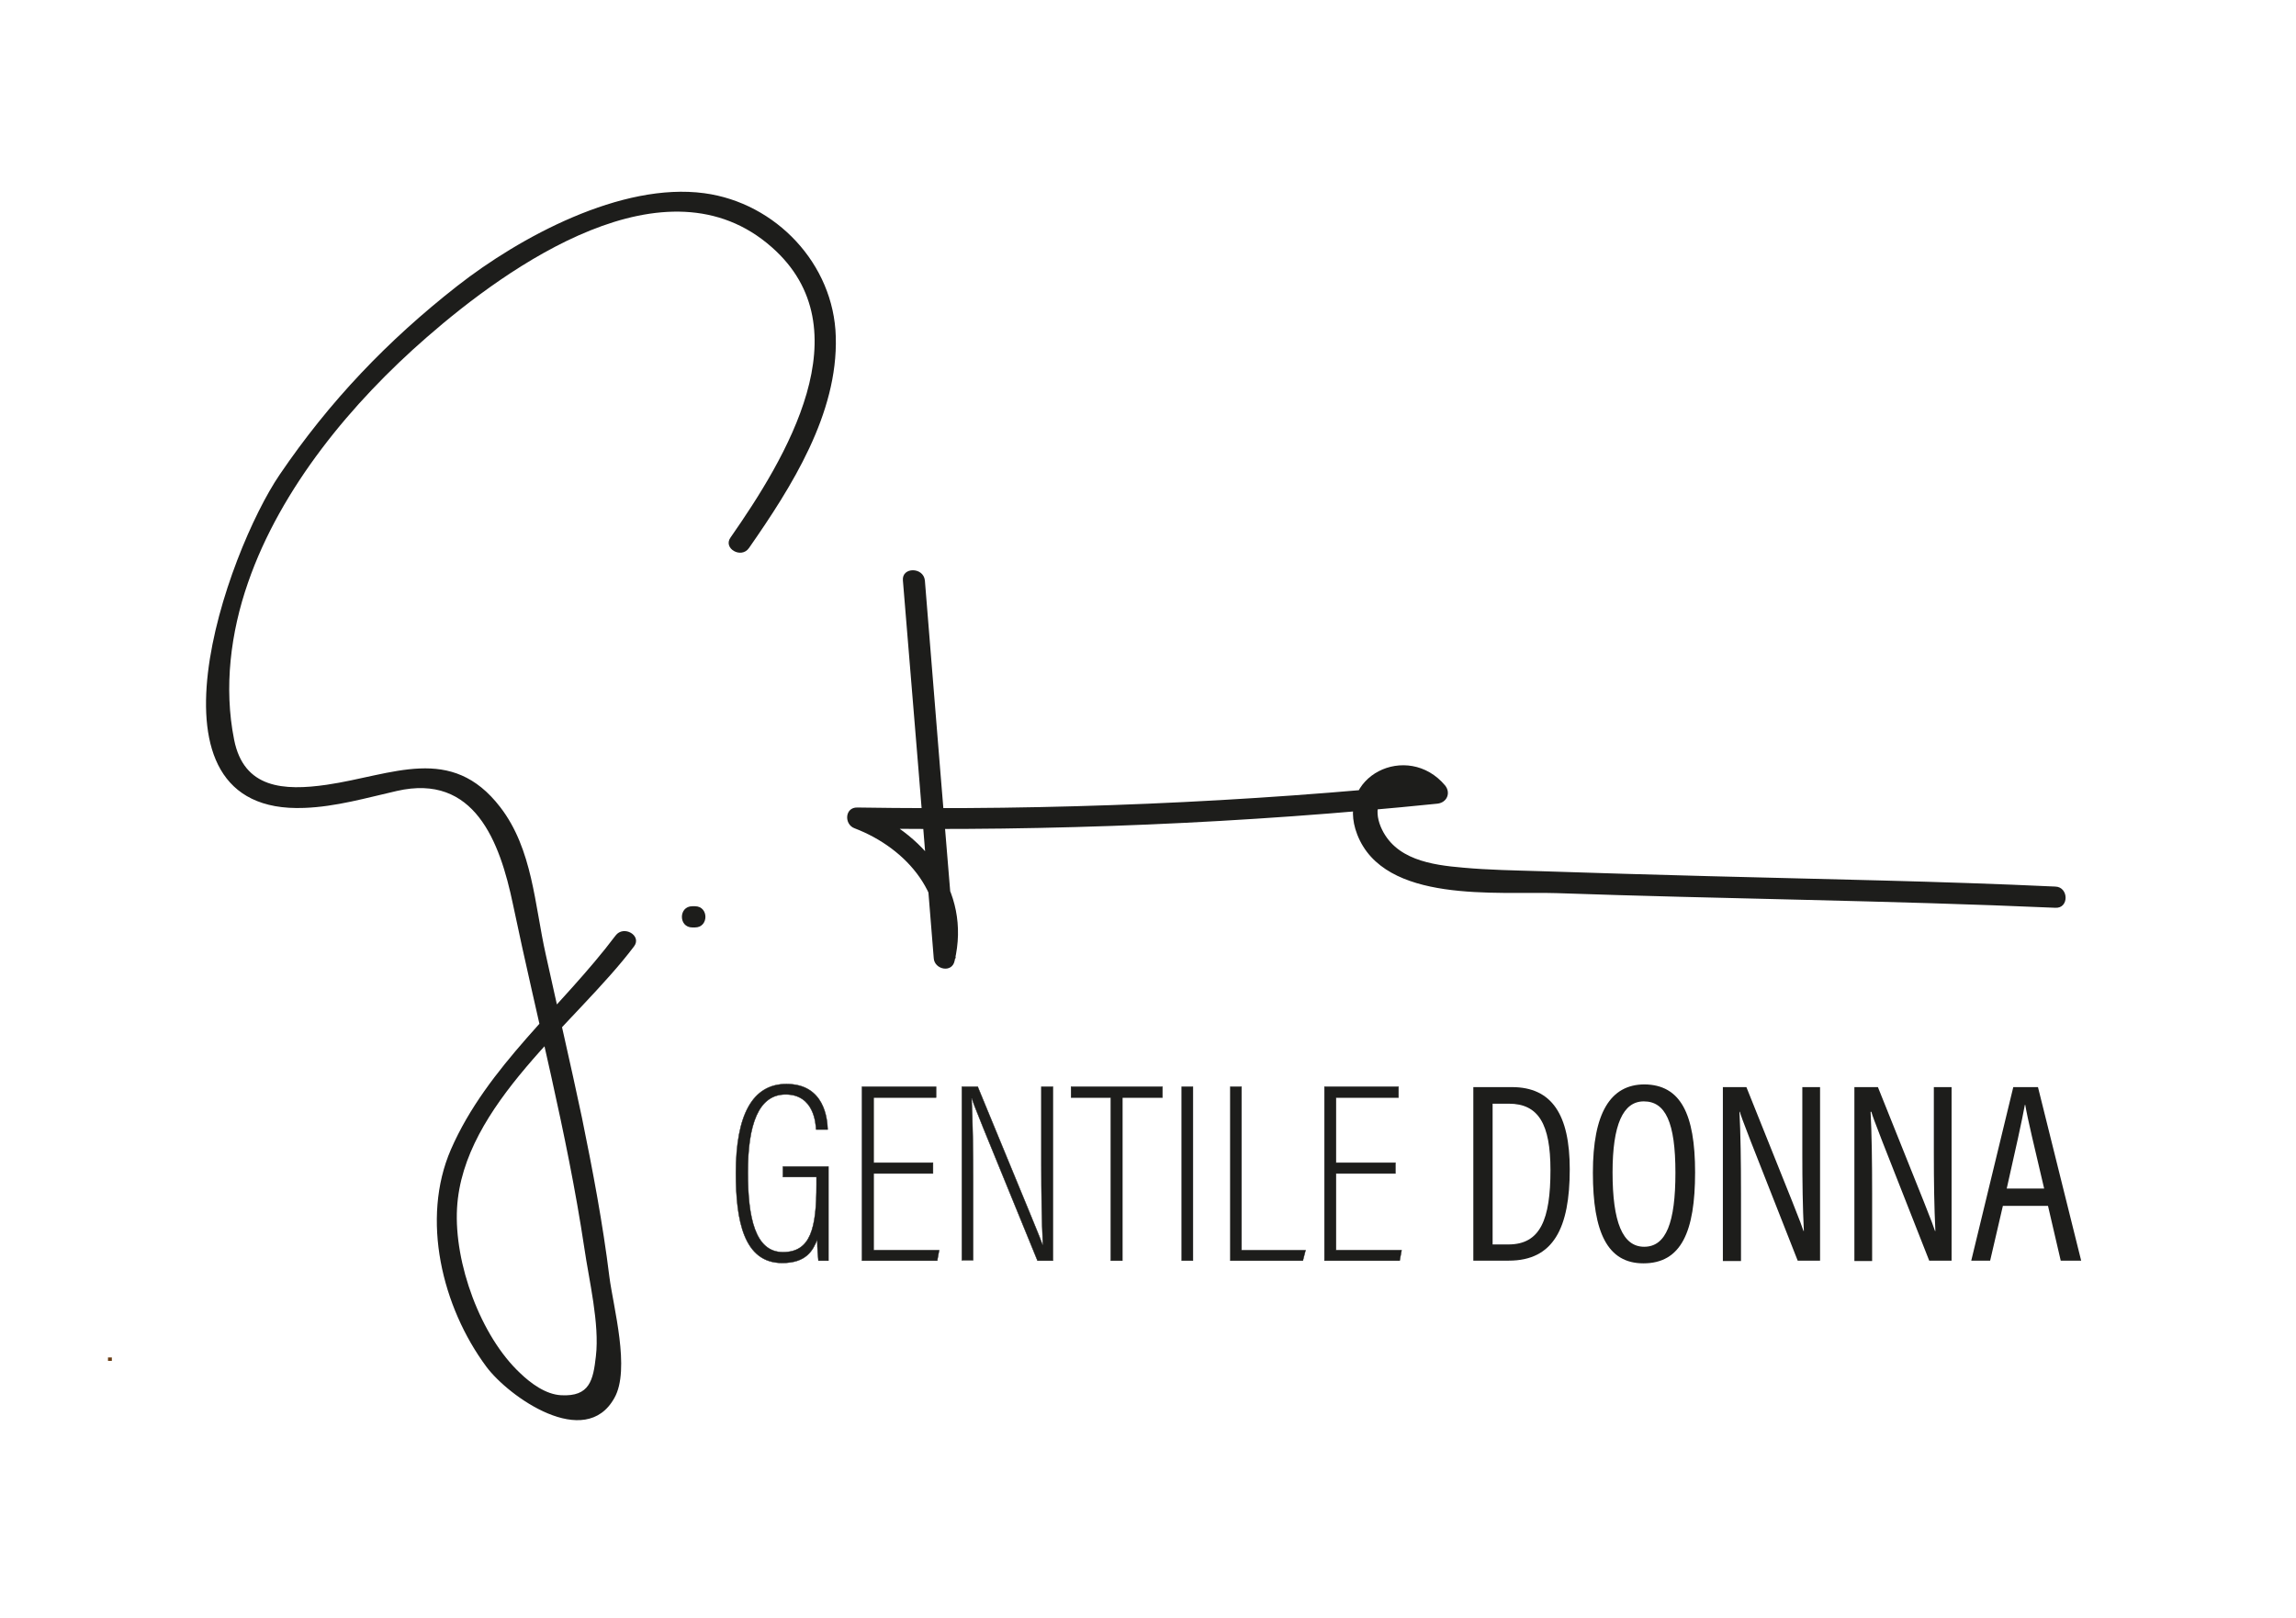 <?xml version="1.0" encoding="utf-8"?>
<!-- Generator: Adobe Illustrator 26.0.1, SVG Export Plug-In . SVG Version: 6.00 Build 0)  -->
<svg version="1.1" id="Ebene_1" xmlns="http://www.w3.org/2000/svg" xmlns:xlink="http://www.w3.org/1999/xlink" x="0px" y="0px"
	 viewBox="0 0 595.3 419.5" style="enable-background:new 0 0 595.3 419.5;" xml:space="preserve">
<style type="text/css">
	.st0{fill:none;stroke:#683B11;stroke-miterlimit:10;}
	.st1{fill:#1D1D1B;}
	.st2{fill:#1D1D1B;stroke:#1D1D1B;stroke-width:0.1;stroke-miterlimit:10;}
</style>
<path class="st0" d="M28.5,352c0,0.3,0,0.6,0,0.9"/>
<g>
	<g>
		<path class="st1" d="M180.2,235c-0.2,0-0.5,0-0.7,0c-3.6,0-3.6,5.5,0,5.5c0.2,0,0.5,0,0.7,0C183.8,240.5,183.8,235,180.2,235
			L180.2,235z"/>
	</g>
	<g>
		<path class="st1" d="M194.2,142.1c11-15.8,23.1-34.8,22.5-54.8c-0.5-18.8-15.5-34.7-34.1-37.2c-21.5-2.9-47.9,11.4-64.1,24.1
			c-18,14.1-33.1,29.9-46,48.9c-13.6,20-38.1,88.2,6.4,86.4c8.2-0.3,16.1-2.6,24-4.4c20.1-4.6,26.7,13.1,30.1,29.4
			c6.2,29.7,14,59.1,18.5,89.1c1.2,8.3,4,19.7,3,28.1c-0.7,6.2-1.6,10.5-9,10.1c-4-0.2-7.9-3.1-10.6-5.7
			c-10.3-9.6-17.2-28.6-16.4-42.8c1.5-26.8,30.9-48,45.9-67.9c2.1-2.8-2.7-5.6-4.8-2.8c-13.9,18.5-33.3,33.9-42.7,55.5
			c-7.8,18-2.3,40.8,9.2,56.3c5.8,7.8,25.6,21.8,33.2,8.1c4.2-7.4-0.3-23.6-1.3-31.4c-1.7-13.8-4.3-27.5-7.1-41.2
			c-3-14.2-6.3-28.3-9.4-42.4c-2.9-12.9-3.4-27.3-11.8-38.2c-12.7-16.5-27.9-8.3-45-5.8c-11.1,1.6-21.5,1-24-11.7
			c-2.7-13.5-0.9-27.8,3.6-40.7c8.5-24.6,27-46.8,46.3-63.6c21.3-18.6,62.1-47.6,89.5-23.4c24.1,21.2,3.6,54.8-10.7,75.3
			C187.4,142.2,192.2,145,194.2,142.1L194.2,142.1z"/>
	</g>
	<g>
		<path class="st2" d="M214.7,326.9h-2.5c-0.1-1.2-0.3-2.8-0.3-5.5c-1.1,2.8-2.8,6.1-9.1,6.1c-10,0-12-11.1-12-23.3
			c0-14.9,4.2-23.1,13.1-23.1c9.9,0,10.6,9.1,10.7,11.8h-3c-0.1-1.5-0.5-9.1-7.9-9.1c-7.1,0-9.8,7.9-9.8,20.2
			c0,11.8,1.9,20.7,9.1,20.7c7.2,0,8.7-6.2,8.7-17.5v-2H203v-2.7h11.8V326.9z"/>
		<path class="st2" d="M241.9,304.3h-15.4v19.9h17l-0.5,2.7h-19.5v-45.1h19.2v2.8h-16.2v16.9h15.4V304.3z"/>
		<path class="st2" d="M249.4,326.9v-45.1h4.1c14.5,35.2,16.2,39.2,16.8,41h0.1c-0.3-6.5-0.4-13.4-0.4-20.7v-20.3h3v45.1h-4
			c-15-36.7-16.6-40.5-17-42.1h-0.1c0.3,5.7,0.4,13.6,0.4,21.7v20.3H249.4z"/>
		<path class="st2" d="M288,284.6h-10.3v-2.8h23.7v2.8H291v42.3h-3V284.6z"/>
		<path class="st2" d="M309.3,281.8v45.1h-2.9v-45.1H309.3z"/>
		<path class="st2" d="M319,281.8h2.9v42.4h16.6l-0.7,2.7H319V281.8z"/>
		<path class="st2" d="M361.8,304.3h-15.4v19.9h17l-0.5,2.7h-19.5v-45.1h19.2v2.8h-16.2v16.9h15.4V304.3z"/>
		<path class="st1" d="M382,281.9h10c10.4,0,15,7.2,15,21.3c0,15.2-4.2,23.7-15.8,23.7H382V281.9z M387,322.7h4.1
			c8.3,0,10.9-6.5,10.9-19.3c0-11.9-3.1-17.2-10.8-17.2H387V322.7z"/>
		<path class="st1" d="M439.5,304c0,15.4-3.6,23.6-13.4,23.6c-9.3,0-13.1-8-13.1-23.5c0-15.4,4.5-22.9,13.4-22.9
			C435.7,281.3,439.5,288.8,439.5,304z M418.1,304c0,12.9,2.6,19.3,8.2,19.3c5.7,0,8.1-6.3,8.1-19.2c0-13.1-2.6-18.5-8.2-18.5
			C420.8,285.6,418.1,291.7,418.1,304z"/>
		<path class="st1" d="M446.7,326.9v-45h6.1c12.5,31.1,14.2,35.4,14.8,37.3h0.1c-0.3-6-0.4-12.8-0.4-20.1v-17.2h4.6v45h-5.8
			c-12.9-32.7-14.5-36.8-15-38.6H451c0.3,5.6,0.4,13,0.4,21.1v17.6H446.7z"/>
		<path class="st1" d="M480.8,326.9v-45h6.1c12.5,31.1,14.2,35.4,14.8,37.3h0.1c-0.3-6-0.4-12.8-0.4-20.1v-17.2h4.6v45h-5.8
			c-12.9-32.7-14.5-36.8-15-38.6H485c0.3,5.6,0.4,13,0.4,21.1v17.6H480.8z"/>
		<path class="st1" d="M519.3,312.7l-3.3,14.2h-4.9l10.9-45h6.4l11.2,45h-5.3l-3.3-14.2H519.3z M530,308.2
			c-2.6-11.1-4.3-18.1-4.9-21.7h-0.1c-0.7,3.9-2.5,12-4.7,21.7H530z"/>
	</g>
	<g>
		<path class="st1" d="M234.1,150.5c2.7,32.7,5.4,65.3,8,98c0.2,2.9,4.7,3.9,5.4,0.7c4.4-18.4-8.1-33.5-24.6-39.8
			c-0.2,1.8-0.5,3.6-0.7,5.4c50.3,0.8,100.5-1.3,150.5-6.4c2.5-0.3,3.5-2.8,2-4.7c-9.7-11.6-28.7-2.5-22.8,12.7
			c7,18,36.2,14.7,51.7,15.2c43.1,1.5,86.2,1.9,129.3,3.8c3.6,0.2,3.5-5.4,0-5.5c-29.9-1.4-59.9-1.9-89.8-2.7
			c-14.7-0.4-29.4-0.8-44-1.3c-6.5-0.2-13.1-0.3-19.7-0.9c-8.3-0.7-17.8-2.1-21.4-10.6c-3.9-9.4,6.8-13.9,12.8-6.7
			c0.7-1.6,1.3-3.1,2-4.7c-50,5.1-100.3,7.2-150.5,6.4c-3.3-0.1-3.5,4.4-0.7,5.4c13.6,5.2,24.4,17.7,20.8,33
			c1.8,0.2,3.6,0.5,5.4,0.7c-2.7-32.7-5.4-65.3-8-98C239.4,147,233.8,147,234.1,150.5L234.1,150.5z"/>
	</g>
</g>
</svg>
